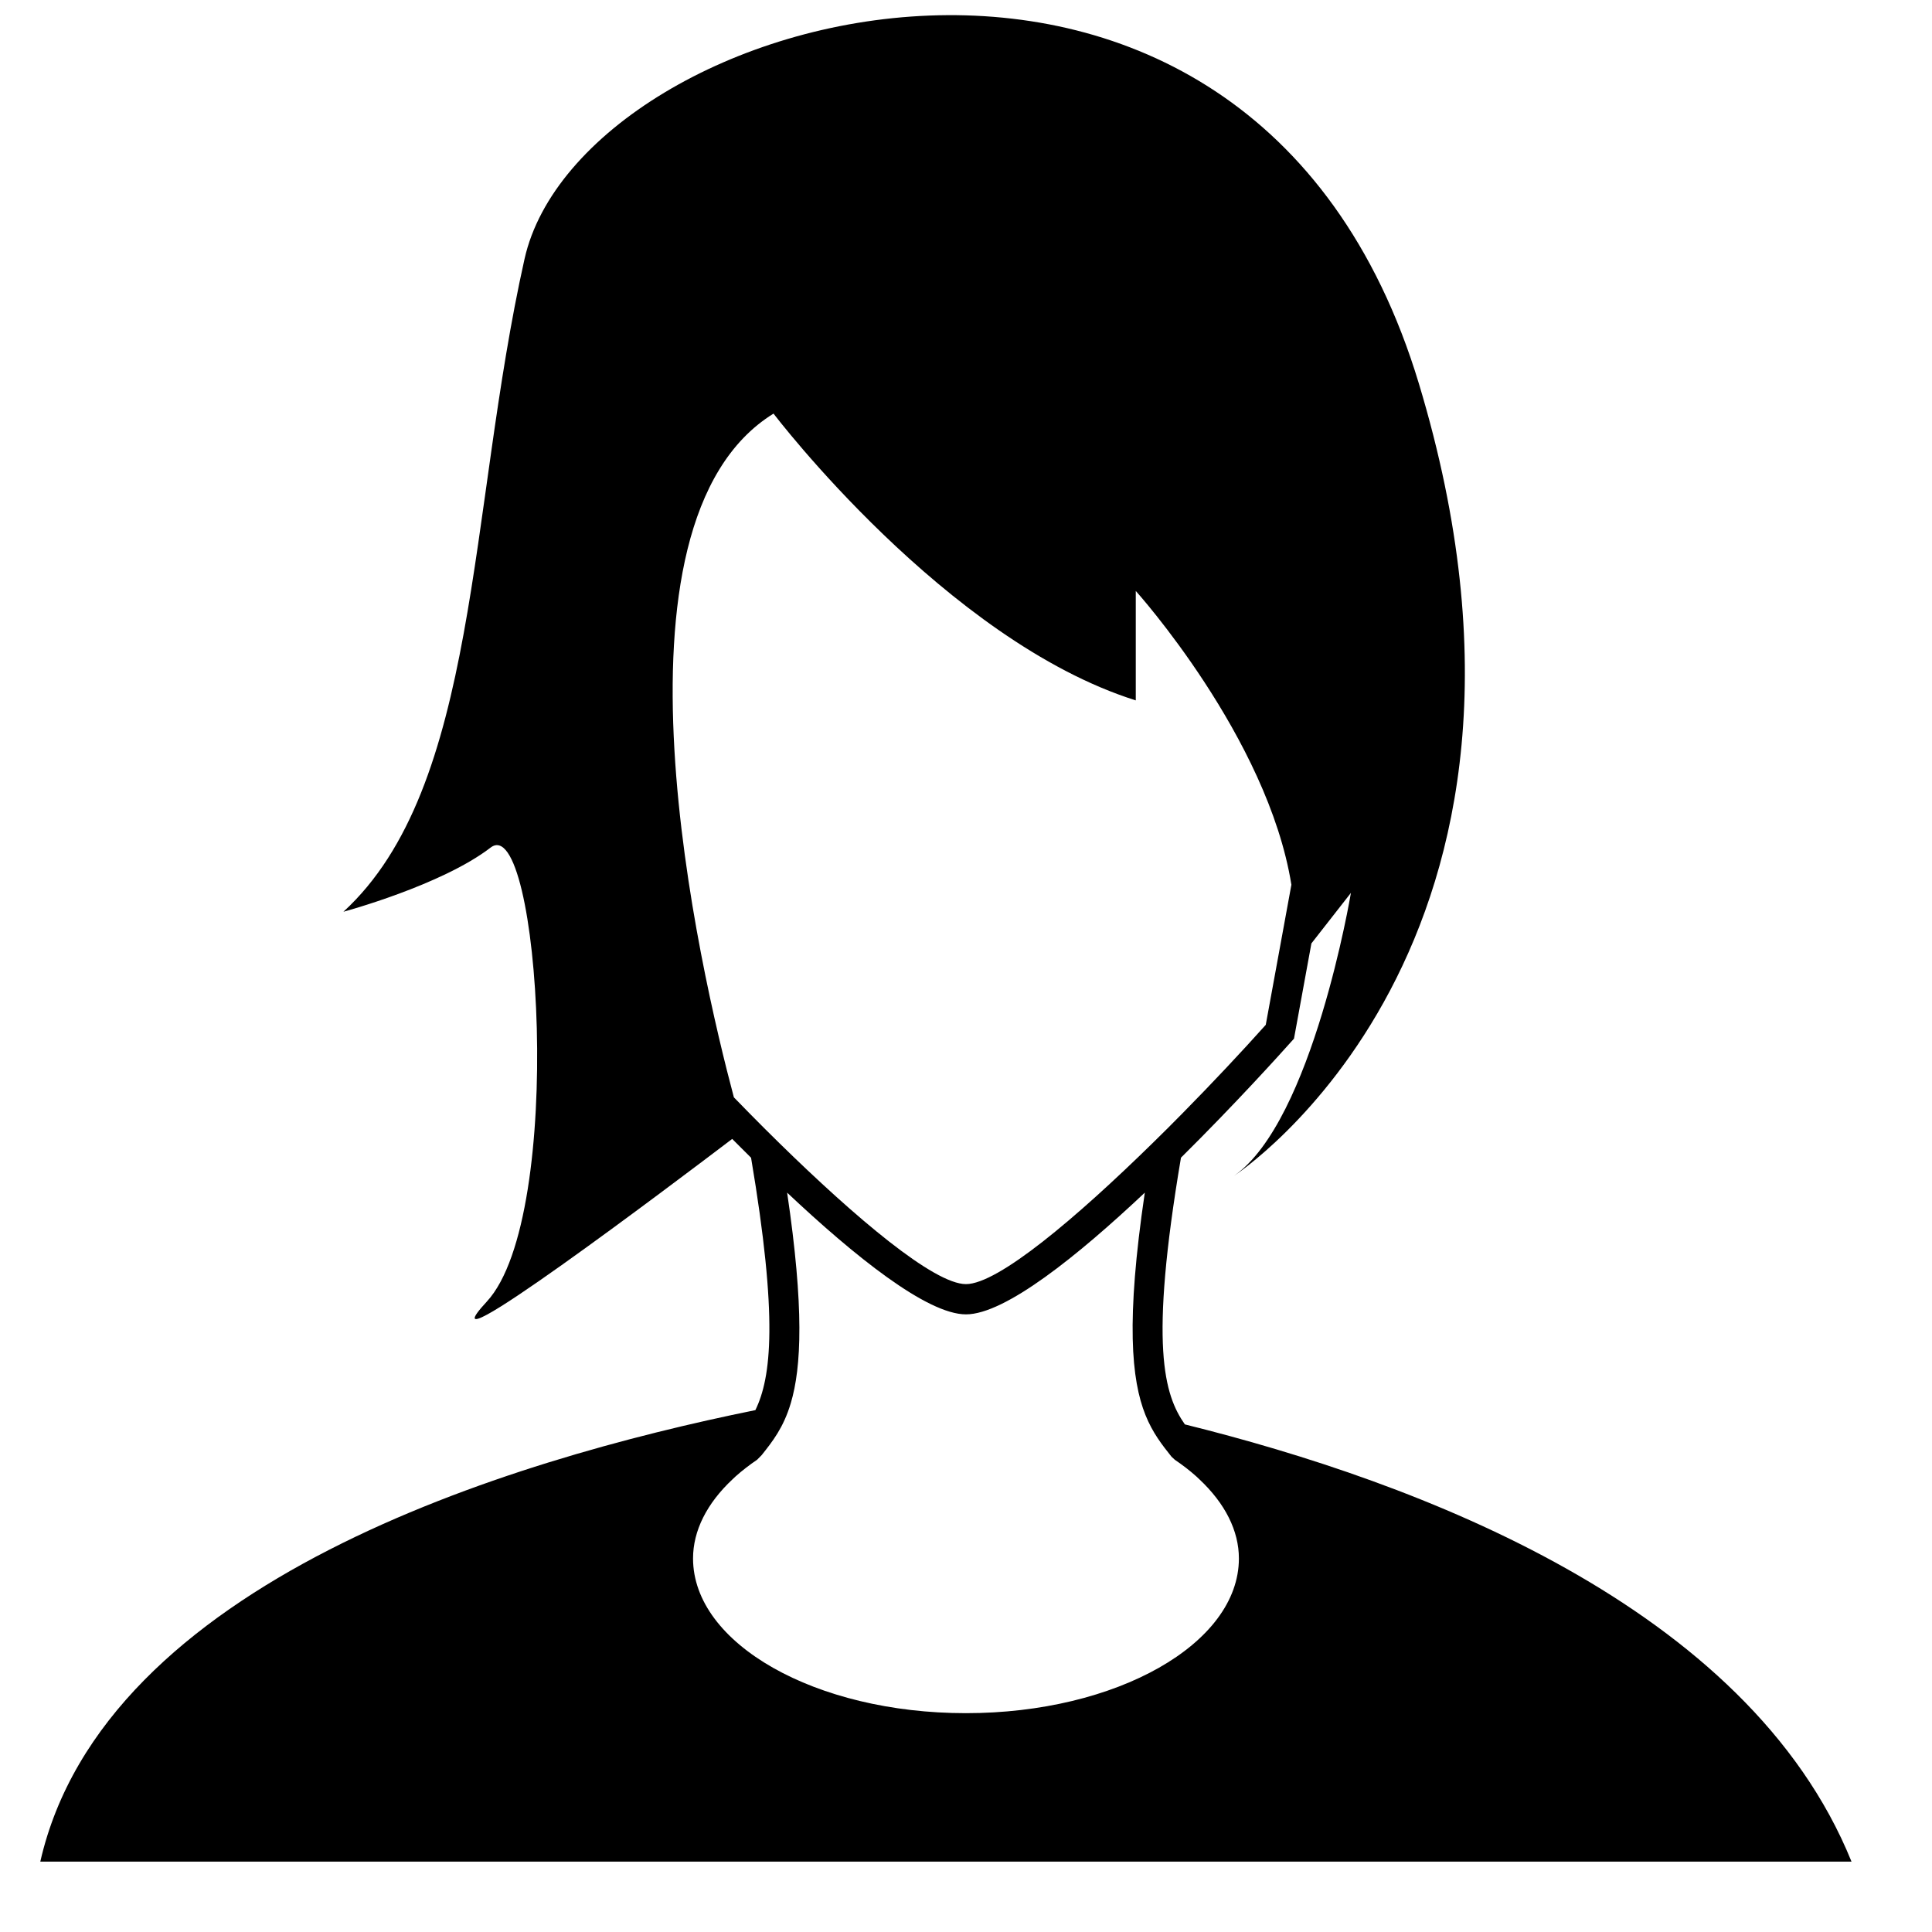 <?xml version="1.0" encoding="iso-8859-1"?>
<!-- Generator: Adobe Illustrator 17.0.0, SVG Export Plug-In . SVG Version: 6.00 Build 0)  -->
<!DOCTYPE svg PUBLIC "-//W3C//DTD SVG 1.1//EN" "http://www.w3.org/Graphics/SVG/1.1/DTD/svg11.dtd">
<svg version="1.1" id="Capa_1" xmlns="http://www.w3.org/2000/svg" xmlns:xlink="http://www.w3.org/1999/xlink" x="0px" y="0px"
	 width="64px" height="64px" viewBox="0 0 64 64" style="enable-background:new 0 0 64 64;" xml:space="preserve">
<g>
	<path d="M61.333,61.667C57.899,53.188,46.936,49.09,39.25,47.185c-0.685-0.98-1.186-2.583-0.129-8.835
		c1.809-1.791,3.304-3.451,3.65-3.839l0.094-0.104l0.577-3.155l1.309-1.674c0,0-1.263,7.564-3.875,9.375
		c0,0,11.75-7.625,6.125-26.25s-27.75-12.5-29.625-4.125s-1.5,17.5-6,21.625c0,0,3.25-0.875,4.875-2.125s2.5,12.202-0.125,15.039
		c-2.342,2.53,6.246-3.958,8.129-5.389c0.202,0.205,0.413,0.414,0.625,0.624c0.899,5.319,0.67,7.276,0.143,8.36
		c-8.173,1.658-21.578,5.693-23.688,14.956h30H61.333z M25.316,37.372c-0.167-0.166-0.332-0.333-0.496-0.5
		c-0.172-0.174-0.34-0.347-0.509-0.521c-1.11-4.159-4.582-19.006,1.313-22.65c0,0,5.714,7.523,12,9.5v-3.625
		c0,0,4.369,4.848,5.155,9.732l-0.849,4.641c-0.795,0.888-1.749,1.906-2.751,2.923c-0.164,0.167-0.329,0.334-0.496,0.5
		c-0.168,0.168-0.338,0.334-0.507,0.5c-2.515,2.464-5.111,4.666-6.177,4.666c-1.065,0-3.661-2.202-6.177-4.666
		C25.654,37.706,25.484,37.54,25.316,37.372z M22.958,51.625c0-0.915,0.454-1.823,1.313-2.626l0.1-0.094
		c0.212-0.189,0.451-0.374,0.71-0.55l0.15-0.152c0.359-0.452,0.723-0.909,0.965-1.722c0.355-1.191,0.444-3.156-0.121-6.973
		c2.219,2.09,4.628,4.032,5.924,4.032s3.705-1.942,5.924-4.032c-0.629,4.25-0.445,6.203,0.022,7.366
		c0.239,0.595,0.55,0.987,0.861,1.379l0.111,0.103c0.259,0.176,0.498,0.36,0.71,0.55l0.1,0.094c0.859,0.804,1.313,1.712,1.313,2.626
		c0,2.826-4.056,5.125-9.042,5.125S22.958,54.451,22.958,51.625z"/>
</g>
</svg>
